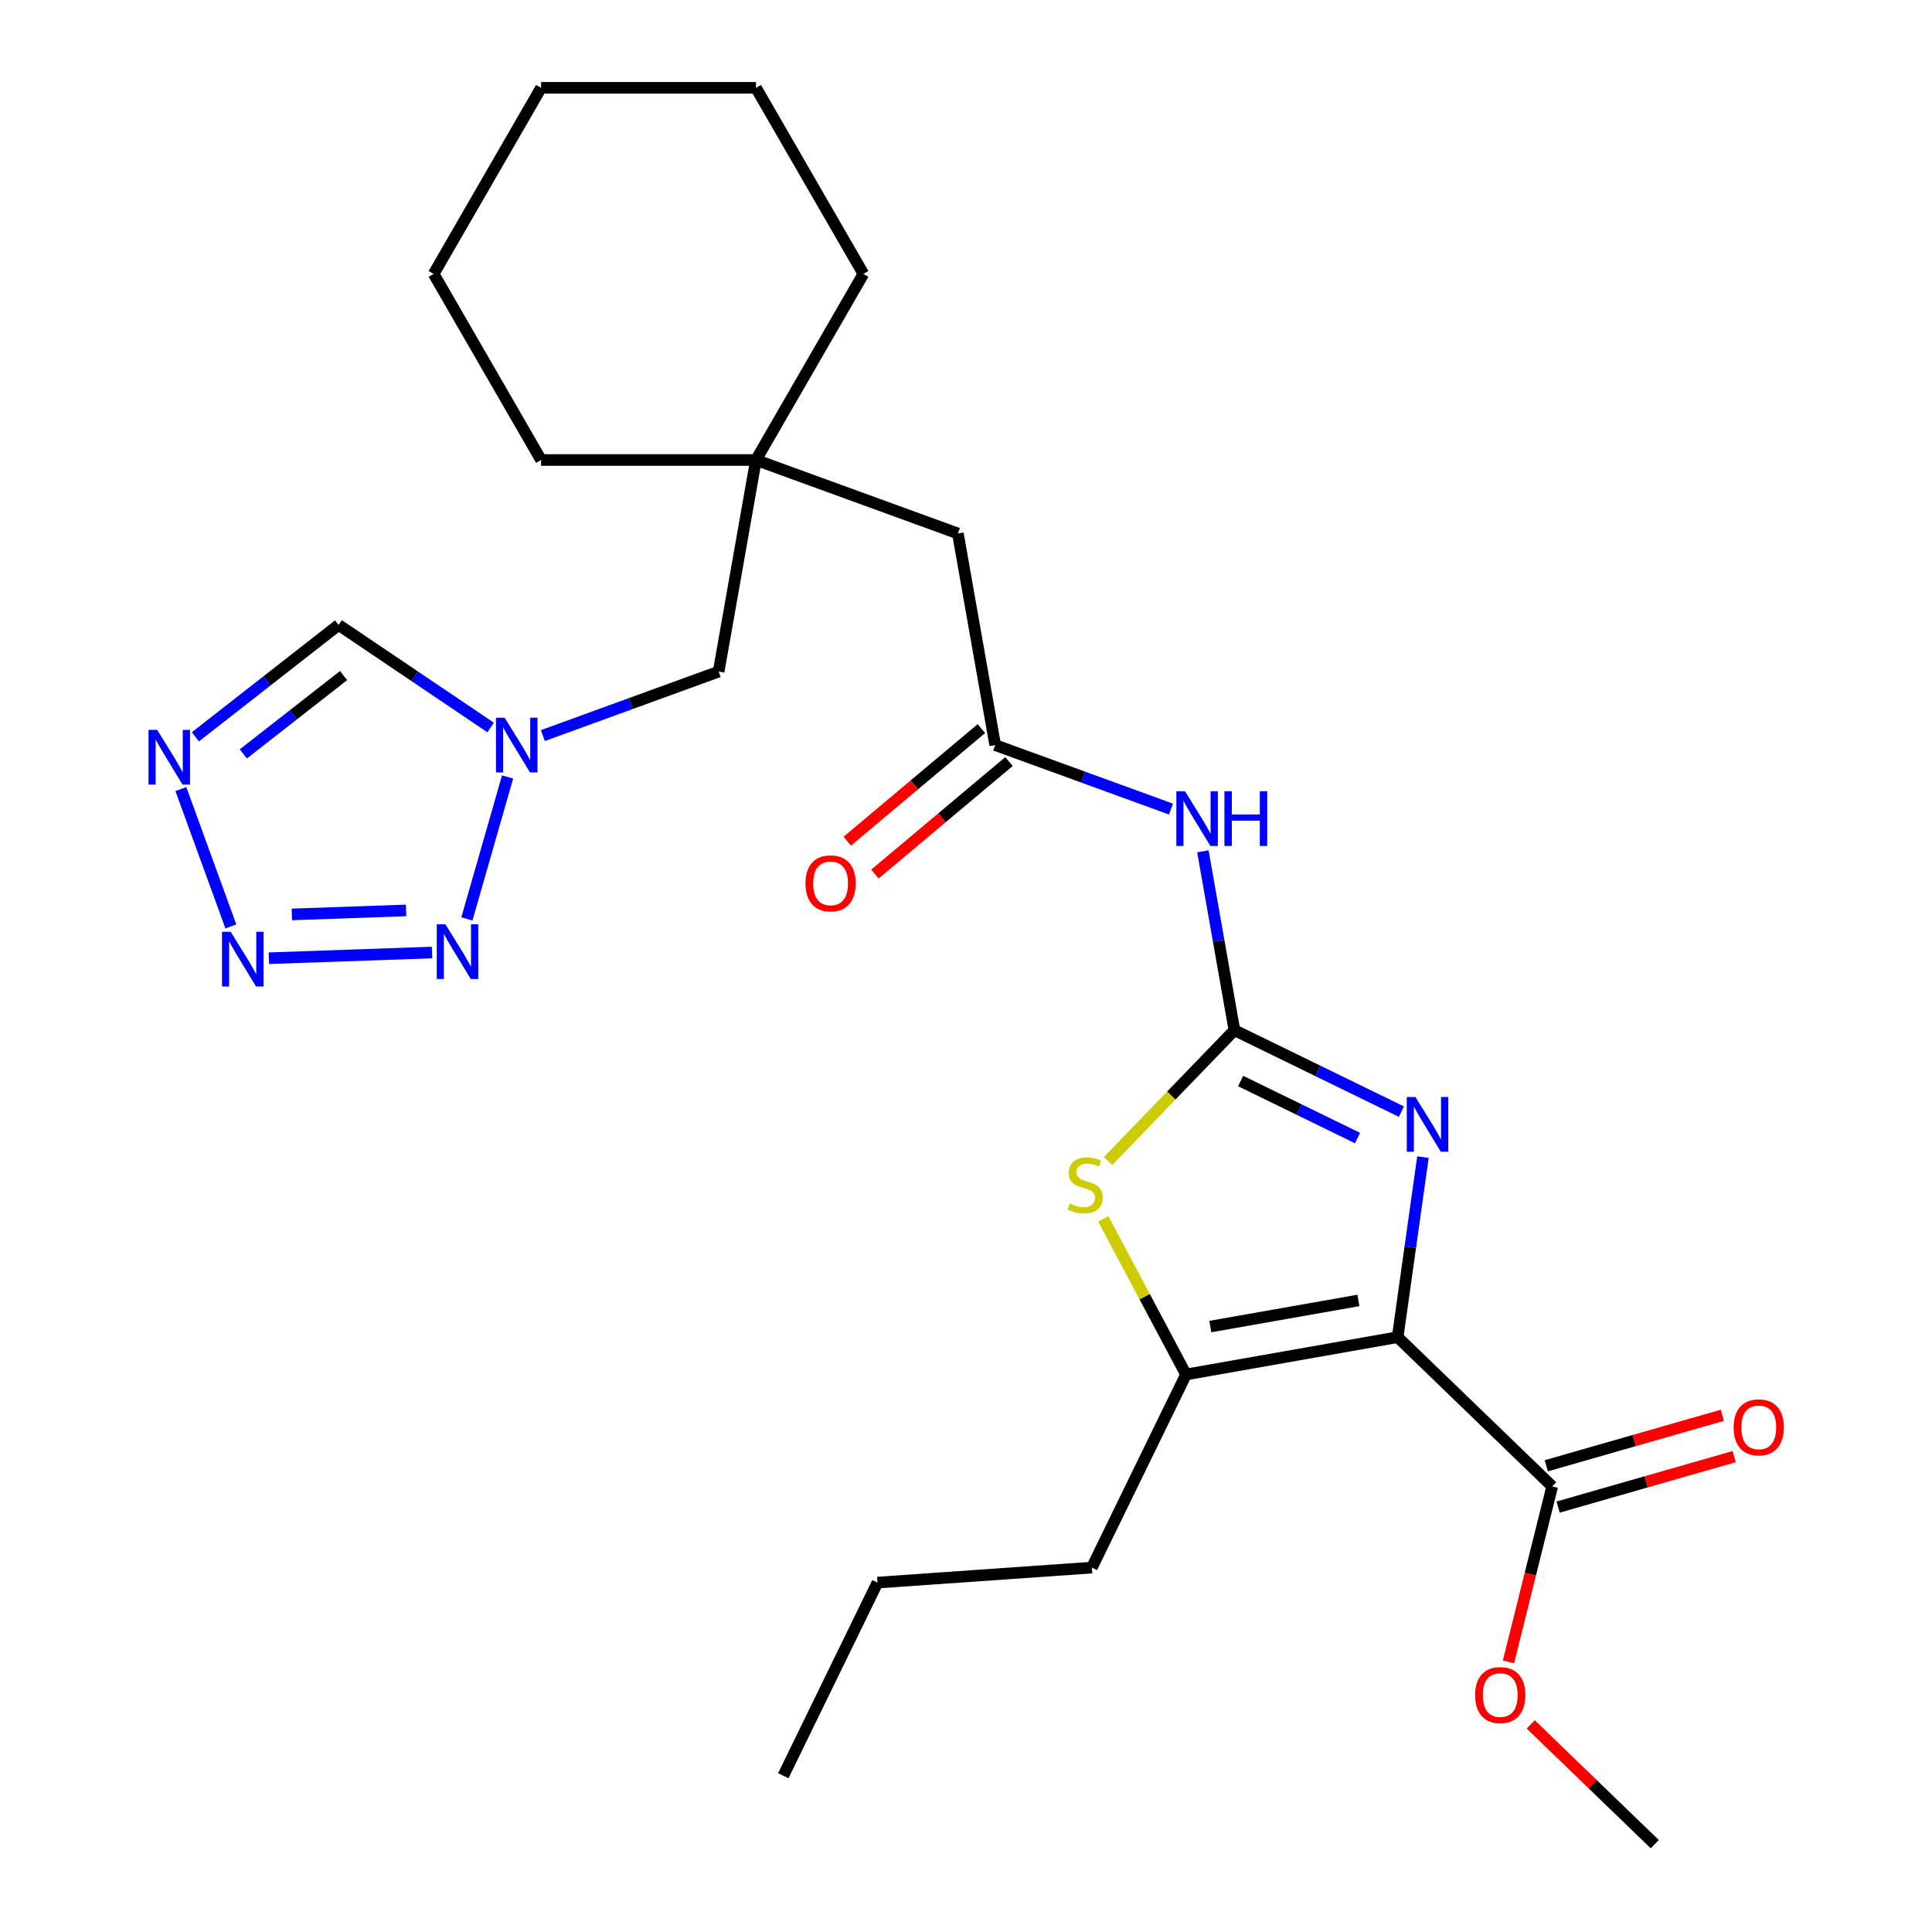 <?xml version='1.0' encoding='iso-8859-1'?>
<svg version='1.1' baseProfile='full'
              xmlns='http://www.w3.org/2000/svg'
                      xmlns:rdkit='http://www.rdkit.org/xml'
                      xmlns:xlink='http://www.w3.org/1999/xlink'
                  xml:space='preserve'
width='1000px' height='1000px' viewBox='0 0 1000 1000'>
<!-- END OF HEADER -->
<rect style='opacity:1.0;fill:#FFFFFF;stroke:none' width='1000' height='1000' x='0' y='0'> </rect>
<path class='bond-1' d='M 723.416,692.114 L 729.964,645.517' style='fill:none;fill-rule:evenodd;stroke:#000000;stroke-width:6px;stroke-linecap:butt;stroke-linejoin:miter;stroke-opacity:1' />
<path class='bond-1' d='M 729.964,645.517 L 736.513,598.919' style='fill:none;fill-rule:evenodd;stroke:#0000FF;stroke-width:6px;stroke-linecap:butt;stroke-linejoin:miter;stroke-opacity:1' />
<path class='bond-2' d='M 723.416,692.114 L 613.887,711.427' style='fill:none;fill-rule:evenodd;stroke:#000000;stroke-width:6px;stroke-linecap:butt;stroke-linejoin:miter;stroke-opacity:1' />
<path class='bond-2' d='M 703.124,673.105 L 626.454,686.624' style='fill:none;fill-rule:evenodd;stroke:#000000;stroke-width:6px;stroke-linecap:butt;stroke-linejoin:miter;stroke-opacity:1' />
<path class='bond-9' d='M 723.416,692.114 L 803.419,769.373' style='fill:none;fill-rule:evenodd;stroke:#000000;stroke-width:6px;stroke-linecap:butt;stroke-linejoin:miter;stroke-opacity:1' />
<path class='bond-0' d='M 638.932,533.224 L 682.153,554.304' style='fill:none;fill-rule:evenodd;stroke:#000000;stroke-width:6px;stroke-linecap:butt;stroke-linejoin:miter;stroke-opacity:1' />
<path class='bond-0' d='M 682.153,554.304 L 725.374,575.384' style='fill:none;fill-rule:evenodd;stroke:#0000FF;stroke-width:6px;stroke-linecap:butt;stroke-linejoin:miter;stroke-opacity:1' />
<path class='bond-0' d='M 642.147,559.54 L 672.402,574.296' style='fill:none;fill-rule:evenodd;stroke:#000000;stroke-width:6px;stroke-linecap:butt;stroke-linejoin:miter;stroke-opacity:1' />
<path class='bond-0' d='M 672.402,574.296 L 702.656,589.053' style='fill:none;fill-rule:evenodd;stroke:#0000FF;stroke-width:6px;stroke-linecap:butt;stroke-linejoin:miter;stroke-opacity:1' />
<path class='bond-8' d='M 638.932,533.224 L 630.769,486.93' style='fill:none;fill-rule:evenodd;stroke:#000000;stroke-width:6px;stroke-linecap:butt;stroke-linejoin:miter;stroke-opacity:1' />
<path class='bond-8' d='M 630.769,486.93 L 622.606,440.636' style='fill:none;fill-rule:evenodd;stroke:#0000FF;stroke-width:6px;stroke-linecap:butt;stroke-linejoin:miter;stroke-opacity:1' />
<path class='bond-27' d='M 638.932,533.224 L 606.233,567.085' style='fill:none;fill-rule:evenodd;stroke:#000000;stroke-width:6px;stroke-linecap:butt;stroke-linejoin:miter;stroke-opacity:1' />
<path class='bond-27' d='M 606.233,567.085 L 573.534,600.946' style='fill:none;fill-rule:evenodd;stroke:#CCCC00;stroke-width:6px;stroke-linecap:butt;stroke-linejoin:miter;stroke-opacity:1' />
<path class='bond-5' d='M 613.887,711.427 L 592.476,671.157' style='fill:none;fill-rule:evenodd;stroke:#000000;stroke-width:6px;stroke-linecap:butt;stroke-linejoin:miter;stroke-opacity:1' />
<path class='bond-5' d='M 592.476,671.157 L 571.064,630.888' style='fill:none;fill-rule:evenodd;stroke:#CCCC00;stroke-width:6px;stroke-linecap:butt;stroke-linejoin:miter;stroke-opacity:1' />
<path class='bond-18' d='M 613.887,711.427 L 565.133,811.389' style='fill:none;fill-rule:evenodd;stroke:#000000;stroke-width:6px;stroke-linecap:butt;stroke-linejoin:miter;stroke-opacity:1' />
<path class='bond-3' d='M 139.176,495.976 L 223.624,493.027' style='fill:none;fill-rule:evenodd;stroke:#0000FF;stroke-width:6px;stroke-linecap:butt;stroke-linejoin:miter;stroke-opacity:1' />
<path class='bond-3' d='M 151.067,473.303 L 210.18,471.239' style='fill:none;fill-rule:evenodd;stroke:#0000FF;stroke-width:6px;stroke-linecap:butt;stroke-linejoin:miter;stroke-opacity:1' />
<path class='bond-29' d='M 119.49,479.507 L 93.619,408.427' style='fill:none;fill-rule:evenodd;stroke:#0000FF;stroke-width:6px;stroke-linecap:butt;stroke-linejoin:miter;stroke-opacity:1' />
<path class='bond-4' d='M 241.663,475.626 L 262.73,402.157' style='fill:none;fill-rule:evenodd;stroke:#0000FF;stroke-width:6px;stroke-linecap:butt;stroke-linejoin:miter;stroke-opacity:1' />
<path class='bond-6' d='M 101.137,381.374 L 138.198,352.419' style='fill:none;fill-rule:evenodd;stroke:#0000FF;stroke-width:6px;stroke-linecap:butt;stroke-linejoin:miter;stroke-opacity:1' />
<path class='bond-6' d='M 138.198,352.419 L 175.258,323.464' style='fill:none;fill-rule:evenodd;stroke:#000000;stroke-width:6px;stroke-linecap:butt;stroke-linejoin:miter;stroke-opacity:1' />
<path class='bond-6' d='M 125.95,390.216 L 151.892,369.947' style='fill:none;fill-rule:evenodd;stroke:#0000FF;stroke-width:6px;stroke-linecap:butt;stroke-linejoin:miter;stroke-opacity:1' />
<path class='bond-6' d='M 151.892,369.947 L 177.834,349.679' style='fill:none;fill-rule:evenodd;stroke:#000000;stroke-width:6px;stroke-linecap:butt;stroke-linejoin:miter;stroke-opacity:1' />
<path class='bond-7' d='M 280.982,380.736 L 326.477,364.177' style='fill:none;fill-rule:evenodd;stroke:#0000FF;stroke-width:6px;stroke-linecap:butt;stroke-linejoin:miter;stroke-opacity:1' />
<path class='bond-7' d='M 326.477,364.177 L 371.972,347.618' style='fill:none;fill-rule:evenodd;stroke:#000000;stroke-width:6px;stroke-linecap:butt;stroke-linejoin:miter;stroke-opacity:1' />
<path class='bond-10' d='M 253.941,376.537 L 214.599,350.001' style='fill:none;fill-rule:evenodd;stroke:#0000FF;stroke-width:6px;stroke-linecap:butt;stroke-linejoin:miter;stroke-opacity:1' />
<path class='bond-10' d='M 214.599,350.001 L 175.258,323.464' style='fill:none;fill-rule:evenodd;stroke:#000000;stroke-width:6px;stroke-linecap:butt;stroke-linejoin:miter;stroke-opacity:1' />
<path class='bond-11' d='M 606.099,418.775 L 560.604,402.216' style='fill:none;fill-rule:evenodd;stroke:#0000FF;stroke-width:6px;stroke-linecap:butt;stroke-linejoin:miter;stroke-opacity:1' />
<path class='bond-11' d='M 560.604,402.216 L 515.109,385.657' style='fill:none;fill-rule:evenodd;stroke:#000000;stroke-width:6px;stroke-linecap:butt;stroke-linejoin:miter;stroke-opacity:1' />
<path class='bond-14' d='M 806.485,780.064 L 852.049,766.998' style='fill:none;fill-rule:evenodd;stroke:#000000;stroke-width:6px;stroke-linecap:butt;stroke-linejoin:miter;stroke-opacity:1' />
<path class='bond-14' d='M 852.049,766.998 L 897.614,753.933' style='fill:none;fill-rule:evenodd;stroke:#FF0000;stroke-width:6px;stroke-linecap:butt;stroke-linejoin:miter;stroke-opacity:1' />
<path class='bond-14' d='M 800.353,758.682 L 845.918,745.616' style='fill:none;fill-rule:evenodd;stroke:#000000;stroke-width:6px;stroke-linecap:butt;stroke-linejoin:miter;stroke-opacity:1' />
<path class='bond-14' d='M 845.918,745.616 L 891.483,732.551' style='fill:none;fill-rule:evenodd;stroke:#FF0000;stroke-width:6px;stroke-linecap:butt;stroke-linejoin:miter;stroke-opacity:1' />
<path class='bond-17' d='M 803.419,769.373 L 792.098,814.78' style='fill:none;fill-rule:evenodd;stroke:#000000;stroke-width:6px;stroke-linecap:butt;stroke-linejoin:miter;stroke-opacity:1' />
<path class='bond-17' d='M 792.098,814.78 L 780.777,860.187' style='fill:none;fill-rule:evenodd;stroke:#FF0000;stroke-width:6px;stroke-linecap:butt;stroke-linejoin:miter;stroke-opacity:1' />
<path class='bond-15' d='M 515.109,385.657 L 495.796,276.128' style='fill:none;fill-rule:evenodd;stroke:#000000;stroke-width:6px;stroke-linecap:butt;stroke-linejoin:miter;stroke-opacity:1' />
<path class='bond-16' d='M 507.96,377.137 L 473.251,406.261' style='fill:none;fill-rule:evenodd;stroke:#000000;stroke-width:6px;stroke-linecap:butt;stroke-linejoin:miter;stroke-opacity:1' />
<path class='bond-16' d='M 473.251,406.261 L 438.542,435.385' style='fill:none;fill-rule:evenodd;stroke:#FF0000;stroke-width:6px;stroke-linecap:butt;stroke-linejoin:miter;stroke-opacity:1' />
<path class='bond-16' d='M 522.258,394.177 L 487.549,423.301' style='fill:none;fill-rule:evenodd;stroke:#000000;stroke-width:6px;stroke-linecap:butt;stroke-linejoin:miter;stroke-opacity:1' />
<path class='bond-16' d='M 487.549,423.301 L 452.84,452.425' style='fill:none;fill-rule:evenodd;stroke:#FF0000;stroke-width:6px;stroke-linecap:butt;stroke-linejoin:miter;stroke-opacity:1' />
<path class='bond-12' d='M 391.285,238.09 L 495.796,276.128' style='fill:none;fill-rule:evenodd;stroke:#000000;stroke-width:6px;stroke-linecap:butt;stroke-linejoin:miter;stroke-opacity:1' />
<path class='bond-13' d='M 391.285,238.09 L 371.972,347.618' style='fill:none;fill-rule:evenodd;stroke:#000000;stroke-width:6px;stroke-linecap:butt;stroke-linejoin:miter;stroke-opacity:1' />
<path class='bond-19' d='M 391.285,238.09 L 446.894,141.772' style='fill:none;fill-rule:evenodd;stroke:#000000;stroke-width:6px;stroke-linecap:butt;stroke-linejoin:miter;stroke-opacity:1' />
<path class='bond-20' d='M 391.285,238.09 L 280.067,238.09' style='fill:none;fill-rule:evenodd;stroke:#000000;stroke-width:6px;stroke-linecap:butt;stroke-linejoin:miter;stroke-opacity:1' />
<path class='bond-21' d='M 792.293,892.526 L 824.405,923.536' style='fill:none;fill-rule:evenodd;stroke:#FF0000;stroke-width:6px;stroke-linecap:butt;stroke-linejoin:miter;stroke-opacity:1' />
<path class='bond-21' d='M 824.405,923.536 L 856.517,954.545' style='fill:none;fill-rule:evenodd;stroke:#000000;stroke-width:6px;stroke-linecap:butt;stroke-linejoin:miter;stroke-opacity:1' />
<path class='bond-22' d='M 565.133,811.389 L 454.185,819.147' style='fill:none;fill-rule:evenodd;stroke:#000000;stroke-width:6px;stroke-linecap:butt;stroke-linejoin:miter;stroke-opacity:1' />
<path class='bond-24' d='M 446.894,141.772 L 391.285,45.455' style='fill:none;fill-rule:evenodd;stroke:#000000;stroke-width:6px;stroke-linecap:butt;stroke-linejoin:miter;stroke-opacity:1' />
<path class='bond-23' d='M 280.067,238.09 L 224.458,141.772' style='fill:none;fill-rule:evenodd;stroke:#000000;stroke-width:6px;stroke-linecap:butt;stroke-linejoin:miter;stroke-opacity:1' />
<path class='bond-25' d='M 454.185,819.147 L 405.431,919.109' style='fill:none;fill-rule:evenodd;stroke:#000000;stroke-width:6px;stroke-linecap:butt;stroke-linejoin:miter;stroke-opacity:1' />
<path class='bond-26' d='M 224.458,141.772 L 280.067,45.455' style='fill:none;fill-rule:evenodd;stroke:#000000;stroke-width:6px;stroke-linecap:butt;stroke-linejoin:miter;stroke-opacity:1' />
<path class='bond-28' d='M 391.285,45.455 L 280.067,45.455' style='fill:none;fill-rule:evenodd;stroke:#000000;stroke-width:6px;stroke-linecap:butt;stroke-linejoin:miter;stroke-opacity:1' />
<path  class='atom-2' d='M 732.634 567.819
L 741.914 582.819
Q 742.834 584.299, 744.314 586.979
Q 745.794 589.659, 745.874 589.819
L 745.874 567.819
L 749.634 567.819
L 749.634 596.139
L 745.754 596.139
L 735.794 579.739
Q 734.634 577.819, 733.394 575.619
Q 732.194 573.419, 731.834 572.739
L 731.834 596.139
L 728.154 596.139
L 728.154 567.819
L 732.634 567.819
' fill='#0000FF'/>
<path  class='atom-4' d='M 119.396 482.288
L 128.676 497.288
Q 129.596 498.768, 131.076 501.448
Q 132.556 504.128, 132.636 504.288
L 132.636 482.288
L 136.396 482.288
L 136.396 510.608
L 132.516 510.608
L 122.556 494.208
Q 121.396 492.288, 120.156 490.088
Q 118.956 487.888, 118.596 487.208
L 118.596 510.608
L 114.916 510.608
L 114.916 482.288
L 119.396 482.288
' fill='#0000FF'/>
<path  class='atom-5' d='M 230.546 478.406
L 239.826 493.406
Q 240.746 494.886, 242.226 497.566
Q 243.706 500.246, 243.786 500.406
L 243.786 478.406
L 247.546 478.406
L 247.546 506.726
L 243.666 506.726
L 233.706 490.326
Q 232.546 488.406, 231.306 486.206
Q 230.106 484.006, 229.746 483.326
L 229.746 506.726
L 226.066 506.726
L 226.066 478.406
L 230.546 478.406
' fill='#0000FF'/>
<path  class='atom-6' d='M 553.674 622.947
Q 553.994 623.067, 555.314 623.627
Q 556.634 624.187, 558.074 624.547
Q 559.554 624.867, 560.994 624.867
Q 563.674 624.867, 565.234 623.587
Q 566.794 622.267, 566.794 619.987
Q 566.794 618.427, 565.994 617.467
Q 565.234 616.507, 564.034 615.987
Q 562.834 615.467, 560.834 614.867
Q 558.314 614.107, 556.794 613.387
Q 555.314 612.667, 554.234 611.147
Q 553.194 609.627, 553.194 607.067
Q 553.194 603.507, 555.594 601.307
Q 558.034 599.107, 562.834 599.107
Q 566.114 599.107, 569.834 600.667
L 568.914 603.747
Q 565.514 602.347, 562.954 602.347
Q 560.194 602.347, 558.674 603.507
Q 557.154 604.627, 557.194 606.587
Q 557.194 608.107, 557.954 609.027
Q 558.754 609.947, 559.874 610.467
Q 561.034 610.987, 562.954 611.587
Q 565.514 612.387, 567.034 613.187
Q 568.554 613.987, 569.634 615.627
Q 570.754 617.227, 570.754 619.987
Q 570.754 623.907, 568.114 626.027
Q 565.514 628.107, 561.154 628.107
Q 558.634 628.107, 556.714 627.547
Q 554.834 627.027, 552.594 626.107
L 553.674 622.947
' fill='#CCCC00'/>
<path  class='atom-7' d='M 81.357 377.777
L 90.637 392.777
Q 91.557 394.257, 93.037 396.937
Q 94.517 399.617, 94.597 399.777
L 94.597 377.777
L 98.357 377.777
L 98.357 406.097
L 94.477 406.097
L 84.517 389.697
Q 83.357 387.777, 82.117 385.577
Q 80.917 383.377, 80.557 382.697
L 80.557 406.097
L 76.877 406.097
L 76.877 377.777
L 81.357 377.777
' fill='#0000FF'/>
<path  class='atom-8' d='M 261.202 371.497
L 270.482 386.497
Q 271.402 387.977, 272.882 390.657
Q 274.362 393.337, 274.442 393.497
L 274.442 371.497
L 278.202 371.497
L 278.202 399.817
L 274.322 399.817
L 264.362 383.417
Q 263.202 381.497, 261.962 379.297
Q 260.762 377.097, 260.402 376.417
L 260.402 399.817
L 256.722 399.817
L 256.722 371.497
L 261.202 371.497
' fill='#0000FF'/>
<path  class='atom-9' d='M 613.359 409.536
L 622.639 424.536
Q 623.559 426.016, 625.039 428.696
Q 626.519 431.376, 626.599 431.536
L 626.599 409.536
L 630.359 409.536
L 630.359 437.856
L 626.479 437.856
L 616.519 421.456
Q 615.359 419.536, 614.119 417.336
Q 612.919 415.136, 612.559 414.456
L 612.559 437.856
L 608.879 437.856
L 608.879 409.536
L 613.359 409.536
' fill='#0000FF'/>
<path  class='atom-9' d='M 633.759 409.536
L 637.599 409.536
L 637.599 421.576
L 652.079 421.576
L 652.079 409.536
L 655.919 409.536
L 655.919 437.856
L 652.079 437.856
L 652.079 424.776
L 637.599 424.776
L 637.599 437.856
L 633.759 437.856
L 633.759 409.536
' fill='#0000FF'/>
<path  class='atom-15' d='M 897.329 738.797
Q 897.329 731.997, 900.689 728.197
Q 904.049 724.397, 910.329 724.397
Q 916.609 724.397, 919.969 728.197
Q 923.329 731.997, 923.329 738.797
Q 923.329 745.677, 919.929 749.597
Q 916.529 753.477, 910.329 753.477
Q 904.089 753.477, 900.689 749.597
Q 897.329 745.717, 897.329 738.797
M 910.329 750.277
Q 914.649 750.277, 916.969 747.397
Q 919.329 744.477, 919.329 738.797
Q 919.329 733.237, 916.969 730.437
Q 914.649 727.597, 910.329 727.597
Q 906.009 727.597, 903.649 730.397
Q 901.329 733.197, 901.329 738.797
Q 901.329 744.517, 903.649 747.397
Q 906.009 750.277, 910.329 750.277
' fill='#FF0000'/>
<path  class='atom-17' d='M 416.911 457.226
Q 416.911 450.426, 420.271 446.626
Q 423.631 442.826, 429.911 442.826
Q 436.191 442.826, 439.551 446.626
Q 442.911 450.426, 442.911 457.226
Q 442.911 464.106, 439.511 468.026
Q 436.111 471.906, 429.911 471.906
Q 423.671 471.906, 420.271 468.026
Q 416.911 464.146, 416.911 457.226
M 429.911 468.706
Q 434.231 468.706, 436.551 465.826
Q 438.911 462.906, 438.911 457.226
Q 438.911 451.666, 436.551 448.866
Q 434.231 446.026, 429.911 446.026
Q 425.591 446.026, 423.231 448.826
Q 420.911 451.626, 420.911 457.226
Q 420.911 462.946, 423.231 465.826
Q 425.591 468.706, 429.911 468.706
' fill='#FF0000'/>
<path  class='atom-18' d='M 763.513 877.367
Q 763.513 870.567, 766.873 866.767
Q 770.233 862.967, 776.513 862.967
Q 782.793 862.967, 786.153 866.767
Q 789.513 870.567, 789.513 877.367
Q 789.513 884.247, 786.113 888.167
Q 782.713 892.047, 776.513 892.047
Q 770.273 892.047, 766.873 888.167
Q 763.513 884.287, 763.513 877.367
M 776.513 888.847
Q 780.833 888.847, 783.153 885.967
Q 785.513 883.047, 785.513 877.367
Q 785.513 871.807, 783.153 869.007
Q 780.833 866.167, 776.513 866.167
Q 772.193 866.167, 769.833 868.967
Q 767.513 871.767, 767.513 877.367
Q 767.513 883.087, 769.833 885.967
Q 772.193 888.847, 776.513 888.847
' fill='#FF0000'/>
</svg>
